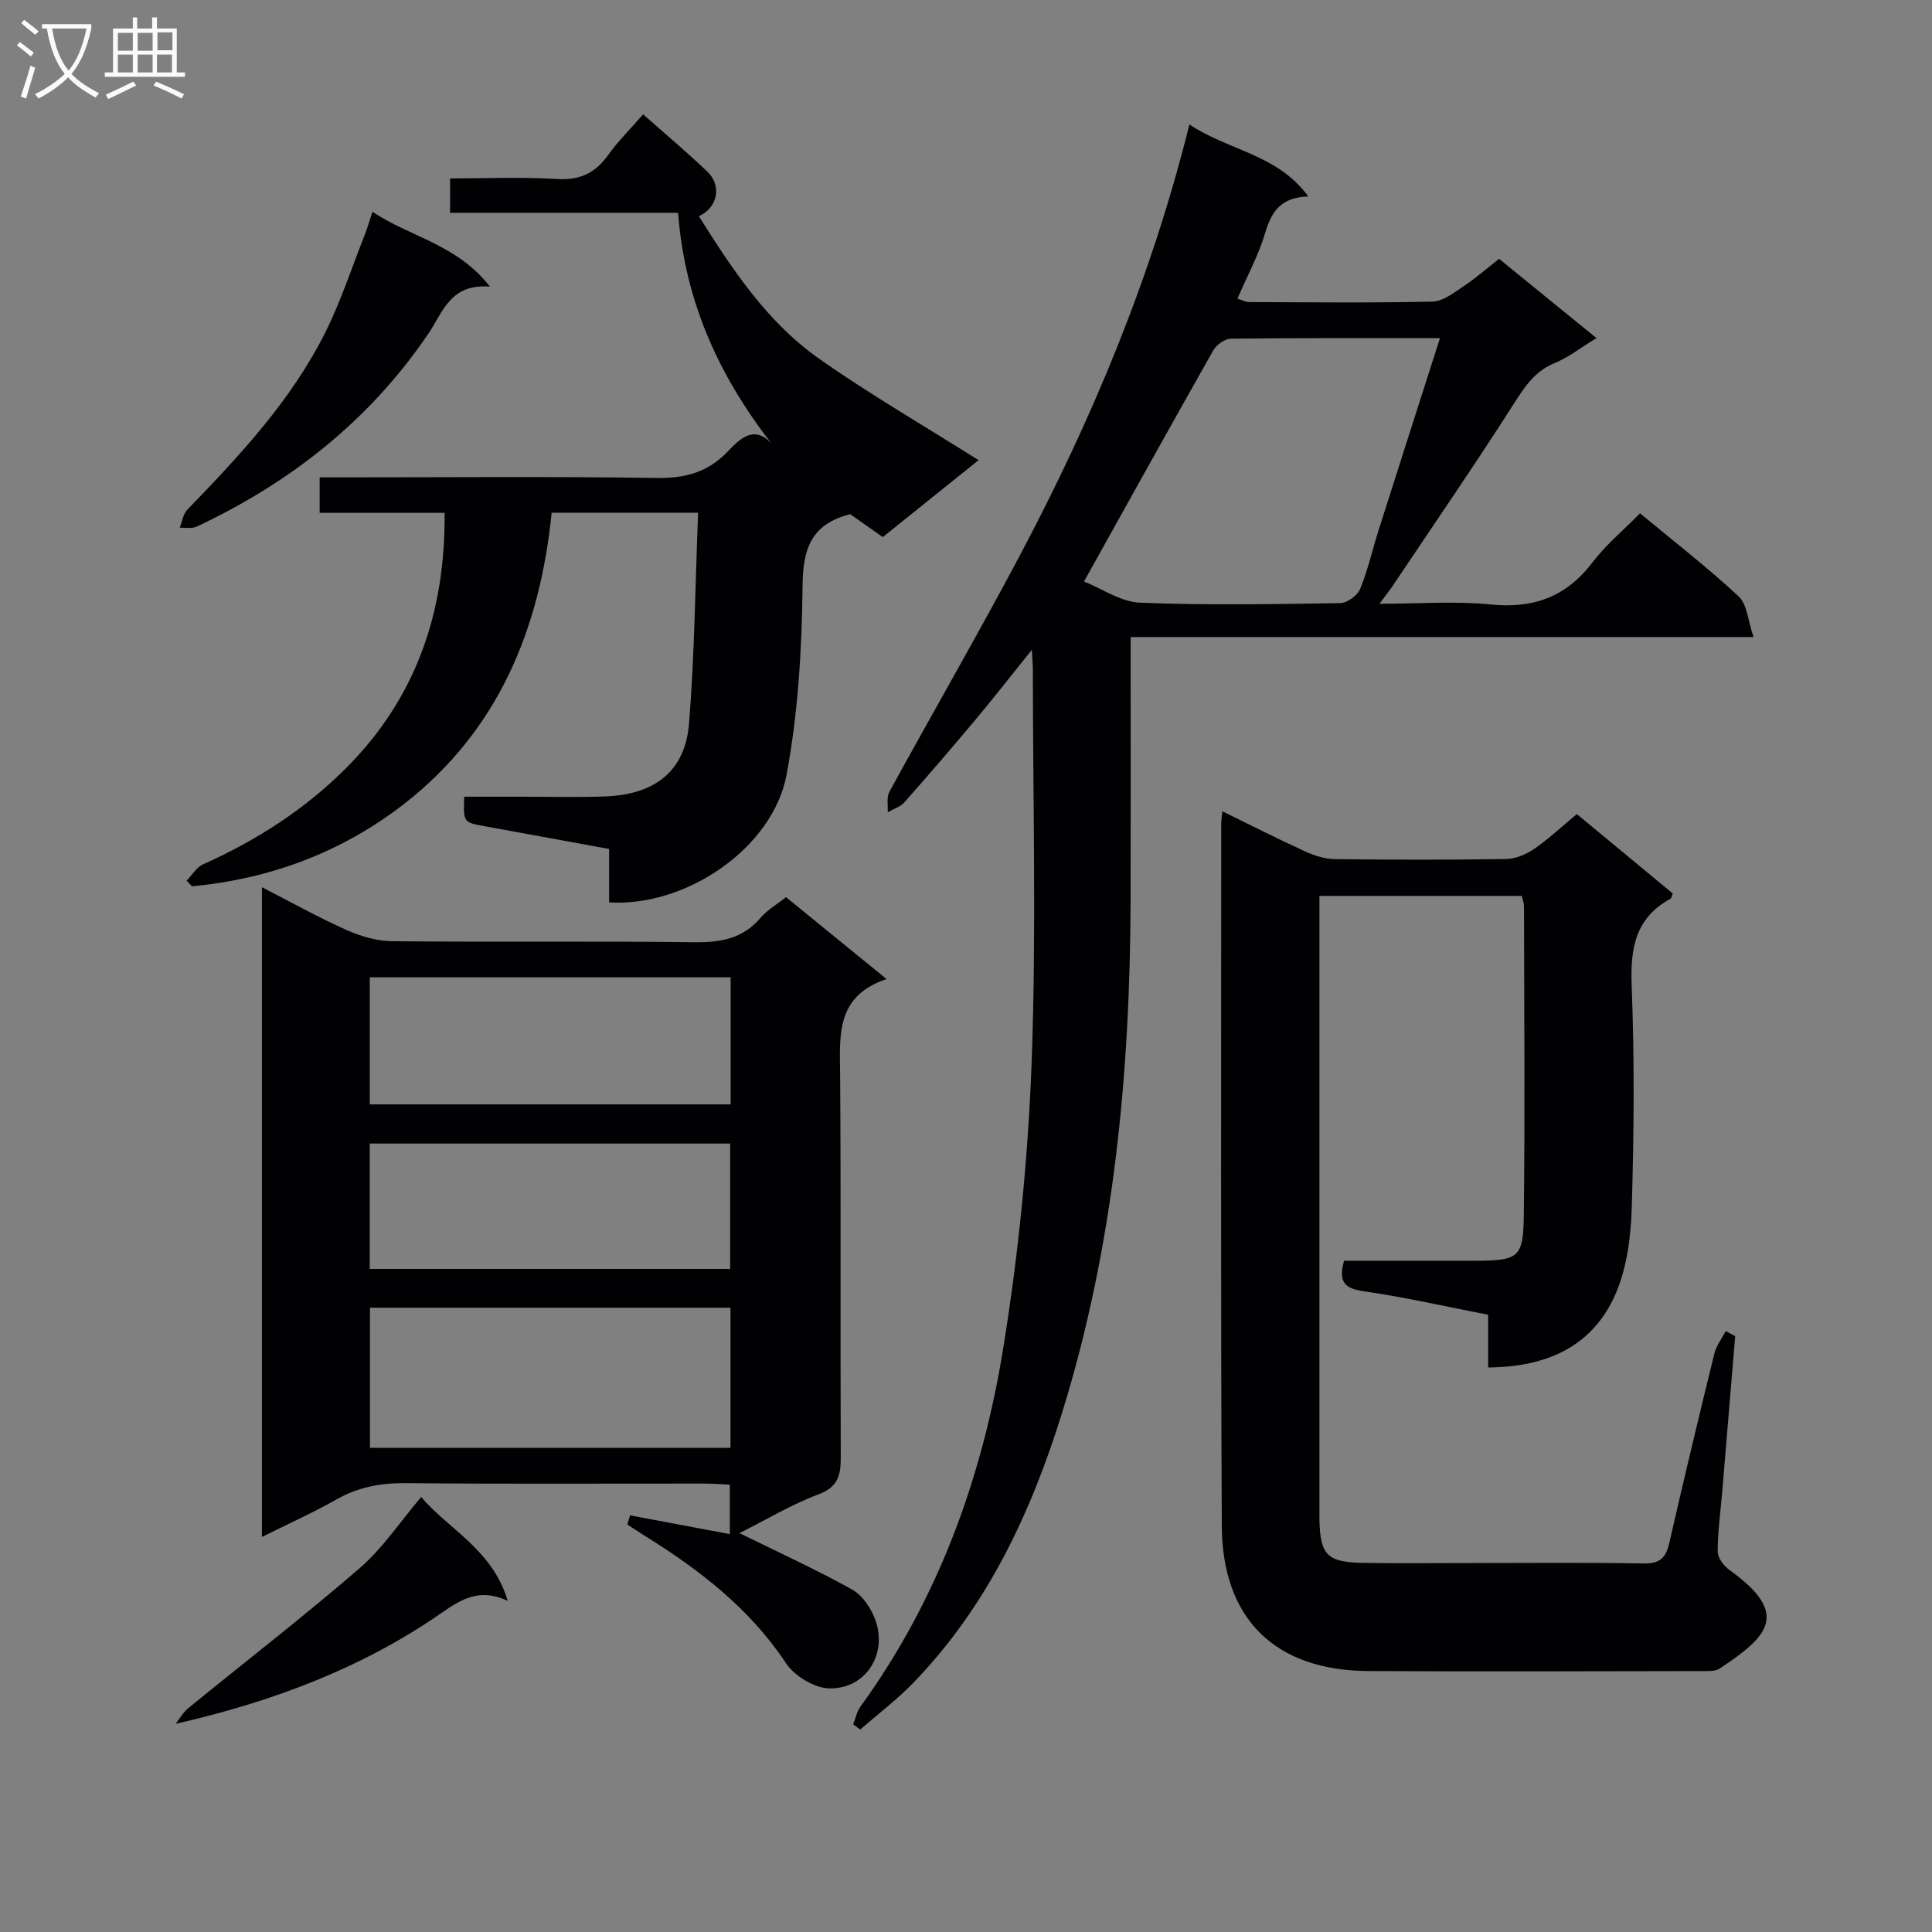 <svg enable-background="new 0 0 400 400" viewBox="0 0 400 400" xmlns="http://www.w3.org/2000/svg"><rect x="0" y="0" width="400" height="400" fill="#808080" stroke="none"/><g fill="#010104"><path d="m246.26 25.77c8.15 5.45 18.22 6.13 24.61 14.91-5.7.15-7.64 3.18-8.93 7.55-1.36 4.59-3.7 8.88-5.74 13.6.94.29 1.67.71 2.41.71 12.66.04 25.33.19 37.99-.1 2.17-.05 4.42-1.85 6.42-3.17 2.48-1.64 4.72-3.63 7.35-5.68 6.65 5.41 13.15 10.7 20.16 16.41-3.28 2-5.78 3.99-8.61 5.15-4.15 1.69-6.23 4.89-8.52 8.48-8.13 12.74-16.71 25.2-25.12 37.76-.63.93-1.34 1.81-2.67 3.61 8.24 0 15.68-.59 22.99.15 8.9.9 15.69-1.59 21.14-8.75 2.78-3.66 6.42-6.67 9.81-10.12 7 5.81 13.98 11.2 20.42 17.2 1.78 1.66 1.93 5.08 3.08 8.42-43.57 0-85.84 0-128.96 0v5.61c0 16.16.03 32.33-.01 48.49-.09 36.05-3.41 71.7-14.13 106.31-6.45 20.83-15.54 40.35-31 56.24-3.35 3.44-7.22 6.37-10.85 9.53-.48-.36-.97-.72-1.45-1.08.48-1.22.74-2.61 1.48-3.64 16.16-22.27 25.26-47.52 29.59-74.3 3.17-19.62 5.16-39.57 5.88-59.43.98-26.96.25-53.98.24-80.97 0-.95-.09-1.9-.2-4.13-4.38 5.44-7.97 10.05-11.73 14.54-4.81 5.74-9.69 11.42-14.66 17.03-.85.96-2.29 1.39-3.46 2.07.09-1.43-.28-3.1.35-4.24 8.94-16.34 18.27-32.46 27-48.91 14.9-28.12 27.17-57.33 35.12-89.25zm-21.83 94.62c3.71 1.47 7.6 4.23 11.6 4.39 13.79.56 27.63.3 41.44.09 1.43-.02 3.56-1.56 4.12-2.91 1.63-3.96 2.57-8.2 3.87-12.31 4.14-13.04 8.33-26.06 12.67-39.64-15.04 0-29.18-.06-43.31.11-1.25.02-2.98 1.28-3.64 2.45-8.83 15.59-17.52 31.27-26.75 47.82z"/><path d="m359.25 276.64c-.89 10.73-1.78 21.46-2.68 32.2-.35 4.14-.94 8.27-.94 12.41 0 1.3 1.29 2.99 2.47 3.83 12.71 9.09 7.88 13.8-2.06 20.37-.97.64-2.54.53-3.84.53-22.99.03-45.98.13-68.97-.01-19.21-.12-30.17-10.75-30.27-30.07-.24-48.48-.11-96.96-.12-145.43 0-.64.13-1.28.25-2.49 5.88 2.87 11.45 5.71 17.13 8.3 1.9.87 4.07 1.56 6.13 1.59 11.83.15 23.66.17 35.48-.02 1.95-.03 4.13-.95 5.77-2.07 3-2.06 5.67-4.58 8.87-7.23 6.69 5.53 13.3 11.01 19.86 16.44-.23.55-.27.96-.47 1.08-7.25 3.96-8.34 10.2-8.04 17.94.59 15.3.48 30.66.02 45.97-.18 6.04-.99 12.49-3.37 17.95-4.75 10.89-14.29 15.1-26.37 15.19 0-3.59 0-7.02 0-10.91-8.79-1.71-17.17-3.63-25.65-4.85-3.93-.56-5.46-1.83-4.17-6.34 8.86 0 17.96.01 27.07 0 9.03-.02 10.03-.56 10.14-9.41.25-21.32.07-42.65.04-63.97 0-.63-.26-1.27-.45-2.15-13.84 0-27.56 0-41.91 0v5.58 121.44c0 .67-.01 1.33 0 2 .16 7.48 1.54 8.94 9.16 9.07 7.33.12 14.66.03 21.99.03 11.99 0 23.99-.14 35.98.09 3.38.06 4.61-1.19 5.31-4.25 2.99-13.1 6.12-26.16 9.33-39.21.4-1.65 1.56-3.11 2.36-4.66.65.34 1.3.7 1.95 1.06z"/><path d="m153.1 317.42c8.1 3.99 15.9 7.54 23.36 11.7 2.16 1.21 3.97 3.97 4.82 6.41 2.47 7.1-2.14 14.21-9.61 14.03-3.07-.07-7.17-2.55-8.92-5.19-7.59-11.43-18.02-19.42-29.4-26.49-1.17-.73-2.31-1.5-3.46-2.25.18-.63.37-1.26.55-1.89 6.72 1.26 13.43 2.53 20.66 3.88 0-3.3 0-6.48 0-10.24-1.66-.07-3.41-.22-5.16-.22-20.66-.02-41.32.11-61.97-.09-5.15-.05-9.78.81-14.28 3.36-4.87 2.76-10.01 5.06-15.46 7.78 0-45.04 0-89.42 0-134.52 6.08 3.12 11.69 6.26 17.54 8.87 2.92 1.3 6.26 2.28 9.42 2.31 20.82.2 41.65-.05 62.47.21 5.47.07 10.09-.69 13.8-5.05 1.37-1.61 3.33-2.73 5.27-4.29 6.7 5.46 13.37 10.89 20.82 16.96-10.59 3.57-9.67 11.71-9.61 19.84.19 26.32.02 52.64.13 78.96.02 3.82-.44 6.36-4.7 7.93-5.59 2.09-10.77 5.24-16.27 7.99zm-1.86-46.67c-25.12 0-49.84 0-74.64 0v29h74.64c0-9.61 0-19.03 0-29zm.03-68.41c-25.06 0-49.79 0-74.71 0v26.31h74.71c0-8.94 0-17.53 0-26.31zm-74.72 34.42v25.96h74.62c0-8.82 0-17.35 0-25.96-25.12 0-49.82 0-74.62 0z"/><path d="m144.54 106.15c-10.77 0-20.24 0-30.33 0-2.4 24.03-11.04 45.13-30.57 60.31-12.84 9.98-27.67 15.51-43.88 17.04-.37-.39-.75-.78-1.12-1.17 1.12-1.15 2.03-2.76 3.39-3.37 11.05-4.95 21.12-11.4 29.65-19.96 14.37-14.41 20.56-32.11 20.37-52.82-8.72 0-17.13 0-25.87 0 0-2.56 0-4.61 0-7.35h5.32c21.49 0 42.99-.2 64.48.13 5.91.09 10.65-1.22 14.7-5.5 2.95-3.12 6.17-6.02 10.22-.15-11.73-14.62-19.08-30.49-20.51-49.25-15.84 0-31.41 0-47.21 0 0-2.47 0-4.41 0-7.12 7.35 0 14.8-.32 22.2.12 4.7.28 7.85-1.23 10.51-4.94 2.11-2.94 4.72-5.52 7.26-8.45 4.68 4.15 9.13 7.88 13.32 11.88 2.97 2.83 2.18 7.45-1.78 9.21 6.96 11.07 14.14 21.94 24.9 29.51 10.54 7.41 21.74 13.88 33.01 21-6.39 5.13-13.09 10.51-19.83 15.93-2.53-1.78-4.82-3.39-6.74-4.74-8.1 2.06-9.8 7.15-9.87 14.83-.13 13.05-.92 26.27-3.3 39.08-2.82 15.19-20.84 27.47-36.75 26.45 0-3.53 0-7.11 0-11.05-8.9-1.63-17.36-3.17-25.81-4.72-4.37-.8-4.37-.79-4.19-6.1h12.27c5.67 0 11.34.16 16.99-.06 10.22-.39 16.48-5.26 17.28-15.02 1.16-14.39 1.29-28.85 1.89-43.72z"/><path d="m77.11 43.85c7.92 5.27 17.51 6.73 24.33 15.5-8.23-.68-9.73 5.27-12.71 9.67-12.15 17.95-28.53 30.86-48.01 40.01-.99.47-2.33.18-3.51.24.5-1.26.69-2.83 1.56-3.73 10.88-11.24 21.58-22.67 28.63-36.82 3.23-6.5 5.5-13.49 8.18-20.27.52-1.34.91-2.73 1.53-4.6z"/><path d="m36.36 356.9c.85-1.08 1.54-2.37 2.59-3.22 11.85-9.67 23.97-19.03 35.54-29.03 4.71-4.07 8.26-9.47 12.71-14.71 5.67 6.7 14.76 10.86 17.92 21.5-5.82-2.72-9.58-.36-13.78 2.55-16.41 11.38-34.87 18.32-54.98 22.91z"/></g><path d="m6.4 11.7c-1-.8-1.9-1.6-2.9-2.3l.6-.7c.9.7 1.9 1.4 2.9 2.2zm-2.1 8.3c.7-2.1 1.4-4.2 2-6.4.2.1.6.3 1 .4-.7 2.3-1.3 4.4-1.9 6.4zm3-12.8c-1.1-.9-2.1-1.7-2.9-2.4l.6-.7c1 .8 2 1.5 3 2.4zm1.4-1.3v-.9h10.2v.9c-.9 4.2-2.3 7.3-4.1 9.4 1.3 1.4 3.2 2.7 5.7 4-.2.2-.4.5-.7.9-2.5-1.4-4.4-2.7-5.7-4.2-1.4 1.5-3.5 3-6.1 4.4 0 0 0 0-.1-.1-.3-.4-.5-.7-.7-.8 2.7-1.3 4.7-2.8 6.2-4.2-1.8-2.2-3-5.3-3.7-9.4zm9.2 0h-7.1c.6 3.8 1.7 6.7 3.4 8.7 1.7-2 2.9-4.8 3.7-8.7z" fill="#fbfafa"/><path d="m31.6 3.6h.9v2.3h4.1v9.1h1.7v.9h-16.6v-.9h1.7v-9.1h4.1v-2.3h.9v2.3h3.1v-2.3zm-4 13.3.6.8c-1.9.9-3.8 1.9-5.8 2.8-.2-.3-.3-.6-.5-.9 2-.9 3.9-1.8 5.7-2.7zm-3.2-10.1v3.7h3.1v-3.7zm0 4.5v3.7h3.1v-3.7zm4.1-4.5v3.7h3.1v-3.7zm0 4.5v3.7h3.1v-3.7zm9.1 9.1c-2.1-1.1-4.1-2-5.8-2.7l.5-.8c2.2.9 4.1 1.8 5.8 2.6zm-1.9-13.7h-3.1v3.7h3.1v-3.6zm-3.2 4.6v3.7h3.1v-3.7z" fill="#fbfafa"/></svg>